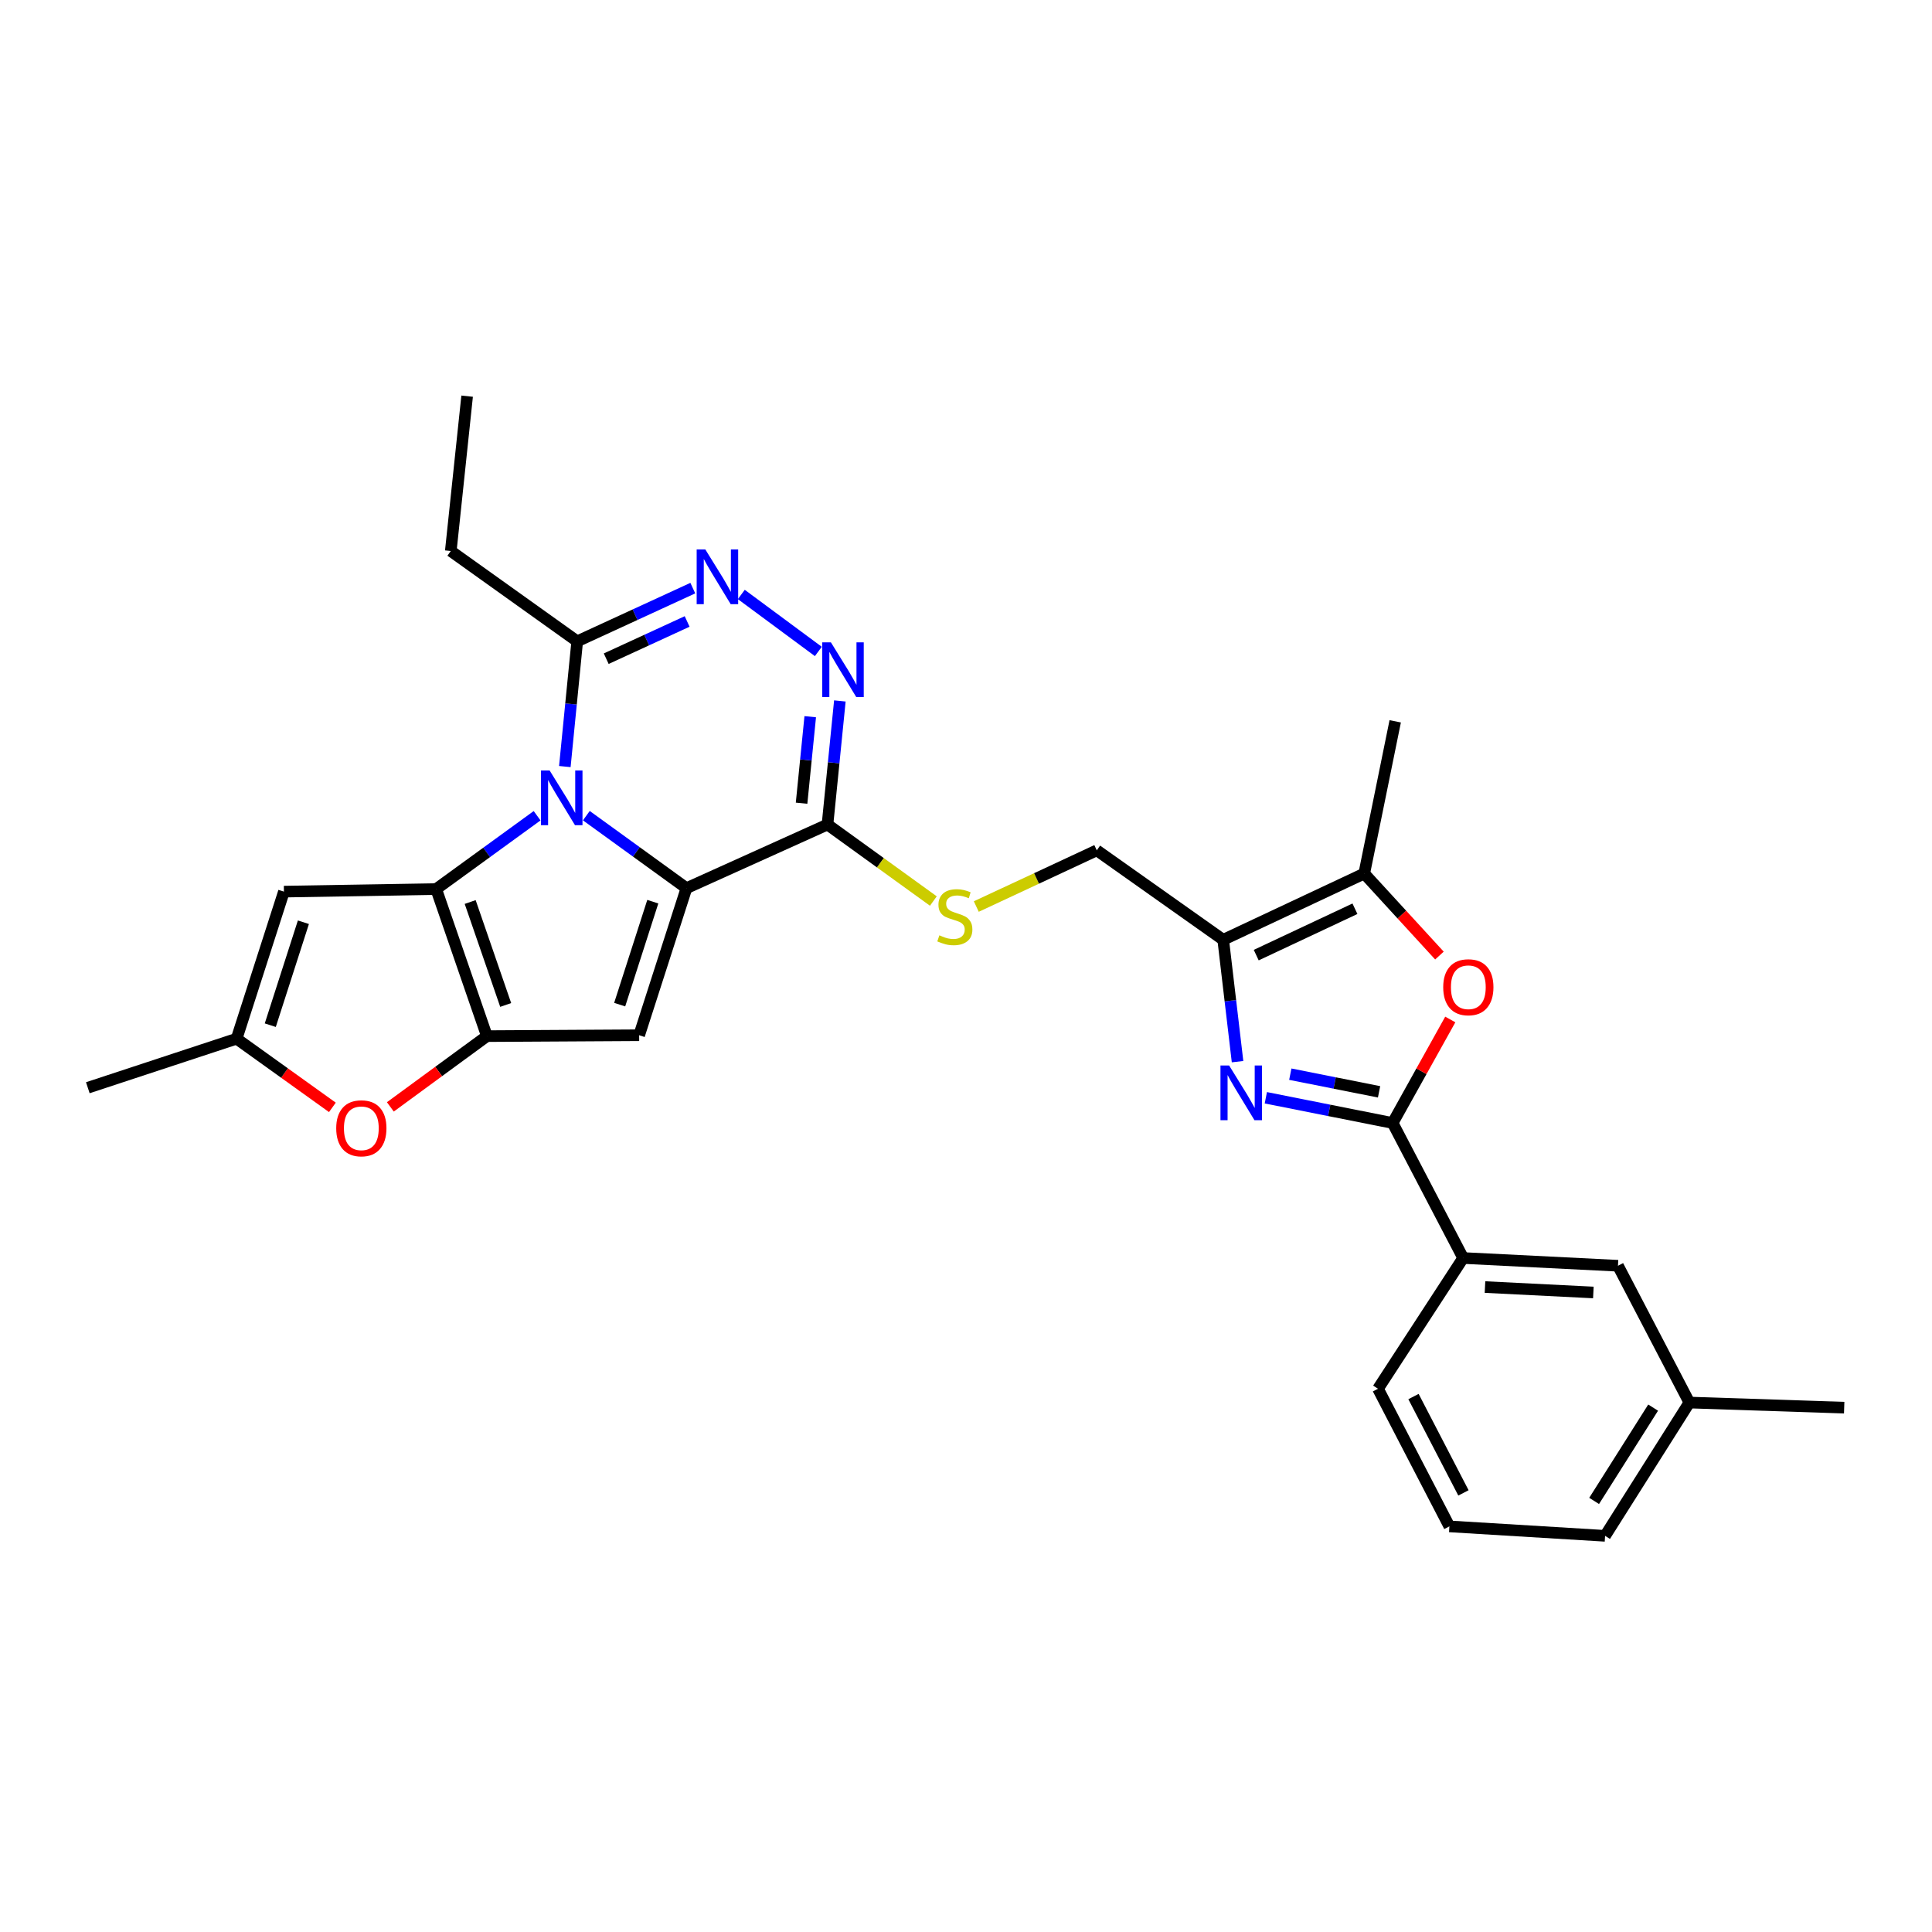 <?xml version='1.0' encoding='iso-8859-1'?>
<svg version='1.1' baseProfile='full'
              xmlns='http://www.w3.org/2000/svg'
                      xmlns:rdkit='http://www.rdkit.org/xml'
                      xmlns:xlink='http://www.w3.org/1999/xlink'
                  xml:space='preserve'
width='1000px' height='1000px' viewBox='0 0 1000 1000'>
<!-- END OF HEADER -->
<rect style='opacity:1.0;fill:#FFFFFF;stroke:none' width='1000' height='1000' x='0' y='0'> </rect>
<path class='bond-0' d='M 303.488,422.188 L 329.4,440.951' style='fill:none;fill-rule:evenodd;stroke:#0000FF;stroke-width:6px;stroke-linecap:butt;stroke-linejoin:miter;stroke-opacity:1' />
<path class='bond-0' d='M 329.4,440.951 L 355.313,459.715' style='fill:none;fill-rule:evenodd;stroke:#000000;stroke-width:6px;stroke-linecap:butt;stroke-linejoin:miter;stroke-opacity:1' />
<path class='bond-1' d='M 278.007,422.227 L 251.885,441.2' style='fill:none;fill-rule:evenodd;stroke:#0000FF;stroke-width:6px;stroke-linecap:butt;stroke-linejoin:miter;stroke-opacity:1' />
<path class='bond-1' d='M 251.885,441.2 L 225.764,460.172' style='fill:none;fill-rule:evenodd;stroke:#000000;stroke-width:6px;stroke-linecap:butt;stroke-linejoin:miter;stroke-opacity:1' />
<path class='bond-12' d='M 292.356,396.772 L 295.561,364.36' style='fill:none;fill-rule:evenodd;stroke:#0000FF;stroke-width:6px;stroke-linecap:butt;stroke-linejoin:miter;stroke-opacity:1' />
<path class='bond-12' d='M 295.561,364.36 L 298.766,331.947' style='fill:none;fill-rule:evenodd;stroke:#000000;stroke-width:6px;stroke-linecap:butt;stroke-linejoin:miter;stroke-opacity:1' />
<path class='bond-3' d='M 355.313,459.715 L 330.824,535.839' style='fill:none;fill-rule:evenodd;stroke:#000000;stroke-width:6px;stroke-linecap:butt;stroke-linejoin:miter;stroke-opacity:1' />
<path class='bond-3' d='M 337.886,466.709 L 320.743,519.996' style='fill:none;fill-rule:evenodd;stroke:#000000;stroke-width:6px;stroke-linecap:butt;stroke-linejoin:miter;stroke-opacity:1' />
<path class='bond-6' d='M 355.313,459.715 L 428.307,426.773' style='fill:none;fill-rule:evenodd;stroke:#000000;stroke-width:6px;stroke-linecap:butt;stroke-linejoin:miter;stroke-opacity:1' />
<path class='bond-2' d='M 225.764,460.172 L 252.027,536.296' style='fill:none;fill-rule:evenodd;stroke:#000000;stroke-width:6px;stroke-linecap:butt;stroke-linejoin:miter;stroke-opacity:1' />
<path class='bond-2' d='M 243.361,466.879 L 261.745,520.166' style='fill:none;fill-rule:evenodd;stroke:#000000;stroke-width:6px;stroke-linecap:butt;stroke-linejoin:miter;stroke-opacity:1' />
<path class='bond-11' d='M 225.764,460.172 L 146.959,461.505' style='fill:none;fill-rule:evenodd;stroke:#000000;stroke-width:6px;stroke-linecap:butt;stroke-linejoin:miter;stroke-opacity:1' />
<path class='bond-14' d='M 252.027,536.296 L 227.034,554.607' style='fill:none;fill-rule:evenodd;stroke:#000000;stroke-width:6px;stroke-linecap:butt;stroke-linejoin:miter;stroke-opacity:1' />
<path class='bond-14' d='M 227.034,554.607 L 202.042,572.918' style='fill:none;fill-rule:evenodd;stroke:#FF0000;stroke-width:6px;stroke-linecap:butt;stroke-linejoin:miter;stroke-opacity:1' />
<path class='bond-29' d='M 252.027,536.296 L 330.824,535.839' style='fill:none;fill-rule:evenodd;stroke:#000000;stroke-width:6px;stroke-linecap:butt;stroke-linejoin:miter;stroke-opacity:1' />
<path class='bond-4' d='M 640.554,549.511 L 636.842,517.973' style='fill:none;fill-rule:evenodd;stroke:#0000FF;stroke-width:6px;stroke-linecap:butt;stroke-linejoin:miter;stroke-opacity:1' />
<path class='bond-4' d='M 636.842,517.973 L 633.129,486.435' style='fill:none;fill-rule:evenodd;stroke:#000000;stroke-width:6px;stroke-linecap:butt;stroke-linejoin:miter;stroke-opacity:1' />
<path class='bond-5' d='M 655.194,568.2 L 688.01,574.731' style='fill:none;fill-rule:evenodd;stroke:#0000FF;stroke-width:6px;stroke-linecap:butt;stroke-linejoin:miter;stroke-opacity:1' />
<path class='bond-5' d='M 688.01,574.731 L 720.827,581.261' style='fill:none;fill-rule:evenodd;stroke:#000000;stroke-width:6px;stroke-linecap:butt;stroke-linejoin:miter;stroke-opacity:1' />
<path class='bond-5' d='M 667.858,555.989 L 690.83,560.561' style='fill:none;fill-rule:evenodd;stroke:#0000FF;stroke-width:6px;stroke-linecap:butt;stroke-linejoin:miter;stroke-opacity:1' />
<path class='bond-5' d='M 690.83,560.561 L 713.802,565.132' style='fill:none;fill-rule:evenodd;stroke:#000000;stroke-width:6px;stroke-linecap:butt;stroke-linejoin:miter;stroke-opacity:1' />
<path class='bond-17' d='M 720.827,581.261 L 757.332,651.149' style='fill:none;fill-rule:evenodd;stroke:#000000;stroke-width:6px;stroke-linecap:butt;stroke-linejoin:miter;stroke-opacity:1' />
<path class='bond-32' d='M 720.827,581.261 L 735.746,554.471' style='fill:none;fill-rule:evenodd;stroke:#000000;stroke-width:6px;stroke-linecap:butt;stroke-linejoin:miter;stroke-opacity:1' />
<path class='bond-32' d='M 735.746,554.471 L 750.665,527.681' style='fill:none;fill-rule:evenodd;stroke:#FF0000;stroke-width:6px;stroke-linecap:butt;stroke-linejoin:miter;stroke-opacity:1' />
<path class='bond-16' d='M 428.307,426.773 L 455.707,446.573' style='fill:none;fill-rule:evenodd;stroke:#000000;stroke-width:6px;stroke-linecap:butt;stroke-linejoin:miter;stroke-opacity:1' />
<path class='bond-16' d='M 455.707,446.573 L 483.108,466.373' style='fill:none;fill-rule:evenodd;stroke:#CCCC00;stroke-width:6px;stroke-linecap:butt;stroke-linejoin:miter;stroke-opacity:1' />
<path class='bond-30' d='M 428.307,426.773 L 431.51,394.791' style='fill:none;fill-rule:evenodd;stroke:#000000;stroke-width:6px;stroke-linecap:butt;stroke-linejoin:miter;stroke-opacity:1' />
<path class='bond-30' d='M 431.51,394.791 L 434.713,362.81' style='fill:none;fill-rule:evenodd;stroke:#0000FF;stroke-width:6px;stroke-linecap:butt;stroke-linejoin:miter;stroke-opacity:1' />
<path class='bond-30' d='M 414.892,415.739 L 417.134,393.352' style='fill:none;fill-rule:evenodd;stroke:#000000;stroke-width:6px;stroke-linecap:butt;stroke-linejoin:miter;stroke-opacity:1' />
<path class='bond-30' d='M 417.134,393.352 L 419.376,370.964' style='fill:none;fill-rule:evenodd;stroke:#0000FF;stroke-width:6px;stroke-linecap:butt;stroke-linejoin:miter;stroke-opacity:1' />
<path class='bond-7' d='M 423.572,337.195 L 383.698,307.696' style='fill:none;fill-rule:evenodd;stroke:#0000FF;stroke-width:6px;stroke-linecap:butt;stroke-linejoin:miter;stroke-opacity:1' />
<path class='bond-8' d='M 633.129,486.435 L 567.688,440.13' style='fill:none;fill-rule:evenodd;stroke:#000000;stroke-width:6px;stroke-linecap:butt;stroke-linejoin:miter;stroke-opacity:1' />
<path class='bond-13' d='M 633.129,486.435 L 706.123,452.146' style='fill:none;fill-rule:evenodd;stroke:#000000;stroke-width:6px;stroke-linecap:butt;stroke-linejoin:miter;stroke-opacity:1' />
<path class='bond-13' d='M 650.221,494.368 L 701.317,470.366' style='fill:none;fill-rule:evenodd;stroke:#000000;stroke-width:6px;stroke-linecap:butt;stroke-linejoin:miter;stroke-opacity:1' />
<path class='bond-9' d='M 358.597,304.411 L 328.681,318.179' style='fill:none;fill-rule:evenodd;stroke:#0000FF;stroke-width:6px;stroke-linecap:butt;stroke-linejoin:miter;stroke-opacity:1' />
<path class='bond-9' d='M 328.681,318.179 L 298.766,331.947' style='fill:none;fill-rule:evenodd;stroke:#000000;stroke-width:6px;stroke-linecap:butt;stroke-linejoin:miter;stroke-opacity:1' />
<path class='bond-9' d='M 355.662,321.666 L 334.722,331.304' style='fill:none;fill-rule:evenodd;stroke:#0000FF;stroke-width:6px;stroke-linecap:butt;stroke-linejoin:miter;stroke-opacity:1' />
<path class='bond-9' d='M 334.722,331.304 L 313.781,340.941' style='fill:none;fill-rule:evenodd;stroke:#000000;stroke-width:6px;stroke-linecap:butt;stroke-linejoin:miter;stroke-opacity:1' />
<path class='bond-10' d='M 745.047,494.595 L 725.585,473.37' style='fill:none;fill-rule:evenodd;stroke:#FF0000;stroke-width:6px;stroke-linecap:butt;stroke-linejoin:miter;stroke-opacity:1' />
<path class='bond-10' d='M 725.585,473.37 L 706.123,452.146' style='fill:none;fill-rule:evenodd;stroke:#000000;stroke-width:6px;stroke-linecap:butt;stroke-linejoin:miter;stroke-opacity:1' />
<path class='bond-15' d='M 146.959,461.505 L 122.47,537.629' style='fill:none;fill-rule:evenodd;stroke:#000000;stroke-width:6px;stroke-linecap:butt;stroke-linejoin:miter;stroke-opacity:1' />
<path class='bond-15' d='M 157.039,477.348 L 139.897,530.635' style='fill:none;fill-rule:evenodd;stroke:#000000;stroke-width:6px;stroke-linecap:butt;stroke-linejoin:miter;stroke-opacity:1' />
<path class='bond-21' d='M 298.766,331.947 L 233.325,285.201' style='fill:none;fill-rule:evenodd;stroke:#000000;stroke-width:6px;stroke-linecap:butt;stroke-linejoin:miter;stroke-opacity:1' />
<path class='bond-22' d='M 706.123,452.146 L 722.16,373.349' style='fill:none;fill-rule:evenodd;stroke:#000000;stroke-width:6px;stroke-linecap:butt;stroke-linejoin:miter;stroke-opacity:1' />
<path class='bond-31' d='M 172.041,573.173 L 147.256,555.401' style='fill:none;fill-rule:evenodd;stroke:#FF0000;stroke-width:6px;stroke-linecap:butt;stroke-linejoin:miter;stroke-opacity:1' />
<path class='bond-31' d='M 147.256,555.401 L 122.47,537.629' style='fill:none;fill-rule:evenodd;stroke:#000000;stroke-width:6px;stroke-linecap:butt;stroke-linejoin:miter;stroke-opacity:1' />
<path class='bond-23' d='M 122.47,537.629 L 45.455,563.009' style='fill:none;fill-rule:evenodd;stroke:#000000;stroke-width:6px;stroke-linecap:butt;stroke-linejoin:miter;stroke-opacity:1' />
<path class='bond-18' d='M 505.328,469.222 L 536.508,454.676' style='fill:none;fill-rule:evenodd;stroke:#CCCC00;stroke-width:6px;stroke-linecap:butt;stroke-linejoin:miter;stroke-opacity:1' />
<path class='bond-18' d='M 536.508,454.676 L 567.688,440.13' style='fill:none;fill-rule:evenodd;stroke:#000000;stroke-width:6px;stroke-linecap:butt;stroke-linejoin:miter;stroke-opacity:1' />
<path class='bond-19' d='M 757.332,651.149 L 837.462,655.154' style='fill:none;fill-rule:evenodd;stroke:#000000;stroke-width:6px;stroke-linecap:butt;stroke-linejoin:miter;stroke-opacity:1' />
<path class='bond-19' d='M 768.63,666.179 L 824.721,668.983' style='fill:none;fill-rule:evenodd;stroke:#000000;stroke-width:6px;stroke-linecap:butt;stroke-linejoin:miter;stroke-opacity:1' />
<path class='bond-24' d='M 757.332,651.149 L 713.25,718.821' style='fill:none;fill-rule:evenodd;stroke:#000000;stroke-width:6px;stroke-linecap:butt;stroke-linejoin:miter;stroke-opacity:1' />
<path class='bond-20' d='M 837.462,655.154 L 874.416,725.956' style='fill:none;fill-rule:evenodd;stroke:#000000;stroke-width:6px;stroke-linecap:butt;stroke-linejoin:miter;stroke-opacity:1' />
<path class='bond-27' d='M 874.416,725.956 L 954.545,728.605' style='fill:none;fill-rule:evenodd;stroke:#000000;stroke-width:6px;stroke-linecap:butt;stroke-linejoin:miter;stroke-opacity:1' />
<path class='bond-33' d='M 874.416,725.956 L 830.784,794.945' style='fill:none;fill-rule:evenodd;stroke:#000000;stroke-width:6px;stroke-linecap:butt;stroke-linejoin:miter;stroke-opacity:1' />
<path class='bond-33' d='M 855.661,728.582 L 825.118,776.874' style='fill:none;fill-rule:evenodd;stroke:#000000;stroke-width:6px;stroke-linecap:butt;stroke-linejoin:miter;stroke-opacity:1' />
<path class='bond-28' d='M 233.325,285.201 L 241.785,205.055' style='fill:none;fill-rule:evenodd;stroke:#000000;stroke-width:6px;stroke-linecap:butt;stroke-linejoin:miter;stroke-opacity:1' />
<path class='bond-25' d='M 713.25,718.821 L 750.197,790.057' style='fill:none;fill-rule:evenodd;stroke:#000000;stroke-width:6px;stroke-linecap:butt;stroke-linejoin:miter;stroke-opacity:1' />
<path class='bond-25' d='M 731.618,722.854 L 757.48,772.719' style='fill:none;fill-rule:evenodd;stroke:#000000;stroke-width:6px;stroke-linecap:butt;stroke-linejoin:miter;stroke-opacity:1' />
<path class='bond-26' d='M 750.197,790.057 L 830.784,794.945' style='fill:none;fill-rule:evenodd;stroke:#000000;stroke-width:6px;stroke-linecap:butt;stroke-linejoin:miter;stroke-opacity:1' />
<path  class='atom-0' d='M 284.495 398.808
L 293.775 413.808
Q 294.695 415.288, 296.175 417.968
Q 297.655 420.648, 297.735 420.808
L 297.735 398.808
L 301.495 398.808
L 301.495 427.128
L 297.615 427.128
L 287.655 410.728
Q 286.495 408.808, 285.255 406.608
Q 284.055 404.408, 283.695 403.728
L 283.695 427.128
L 280.015 427.128
L 280.015 398.808
L 284.495 398.808
' fill='#0000FF'/>
<path  class='atom-5' d='M 636.196 551.505
L 645.476 566.505
Q 646.396 567.985, 647.876 570.665
Q 649.356 573.345, 649.436 573.505
L 649.436 551.505
L 653.196 551.505
L 653.196 579.825
L 649.316 579.825
L 639.356 563.425
Q 638.196 561.505, 636.956 559.305
Q 635.756 557.105, 635.396 556.425
L 635.396 579.825
L 631.716 579.825
L 631.716 551.505
L 636.196 551.505
' fill='#0000FF'/>
<path  class='atom-8' d='M 430.073 332.476
L 439.353 347.476
Q 440.273 348.956, 441.753 351.636
Q 443.233 354.316, 443.313 354.476
L 443.313 332.476
L 447.073 332.476
L 447.073 360.796
L 443.193 360.796
L 433.233 344.396
Q 432.073 342.476, 430.833 340.276
Q 429.633 338.076, 429.273 337.396
L 429.273 360.796
L 425.593 360.796
L 425.593 332.476
L 430.073 332.476
' fill='#0000FF'/>
<path  class='atom-10' d='M 365.074 284.389
L 374.354 299.389
Q 375.274 300.869, 376.754 303.549
Q 378.234 306.229, 378.314 306.389
L 378.314 284.389
L 382.074 284.389
L 382.074 312.709
L 378.194 312.709
L 368.234 296.309
Q 367.074 294.389, 365.834 292.189
Q 364.634 289.989, 364.274 289.309
L 364.274 312.709
L 360.594 312.709
L 360.594 284.389
L 365.074 284.389
' fill='#0000FF'/>
<path  class='atom-11' d='M 747.005 510.988
Q 747.005 504.188, 750.365 500.388
Q 753.725 496.588, 760.005 496.588
Q 766.285 496.588, 769.645 500.388
Q 773.005 504.188, 773.005 510.988
Q 773.005 517.868, 769.605 521.788
Q 766.205 525.668, 760.005 525.668
Q 753.765 525.668, 750.365 521.788
Q 747.005 517.908, 747.005 510.988
M 760.005 522.468
Q 764.325 522.468, 766.645 519.588
Q 769.005 516.668, 769.005 510.988
Q 769.005 505.428, 766.645 502.628
Q 764.325 499.788, 760.005 499.788
Q 755.685 499.788, 753.325 502.588
Q 751.005 505.388, 751.005 510.988
Q 751.005 516.708, 753.325 519.588
Q 755.685 522.468, 760.005 522.468
' fill='#FF0000'/>
<path  class='atom-15' d='M 174.027 583.998
Q 174.027 577.198, 177.387 573.398
Q 180.747 569.598, 187.027 569.598
Q 193.307 569.598, 196.667 573.398
Q 200.027 577.198, 200.027 583.998
Q 200.027 590.878, 196.627 594.798
Q 193.227 598.678, 187.027 598.678
Q 180.787 598.678, 177.387 594.798
Q 174.027 590.918, 174.027 583.998
M 187.027 595.478
Q 191.347 595.478, 193.667 592.598
Q 196.027 589.678, 196.027 583.998
Q 196.027 578.438, 193.667 575.638
Q 191.347 572.798, 187.027 572.798
Q 182.707 572.798, 180.347 575.598
Q 178.027 578.398, 178.027 583.998
Q 178.027 589.718, 180.347 592.598
Q 182.707 595.478, 187.027 595.478
' fill='#FF0000'/>
<path  class='atom-17' d='M 486.221 484.123
Q 486.541 484.243, 487.861 484.803
Q 489.181 485.363, 490.621 485.723
Q 492.101 486.043, 493.541 486.043
Q 496.221 486.043, 497.781 484.763
Q 499.341 483.443, 499.341 481.163
Q 499.341 479.603, 498.541 478.643
Q 497.781 477.683, 496.581 477.163
Q 495.381 476.643, 493.381 476.043
Q 490.861 475.283, 489.341 474.563
Q 487.861 473.843, 486.781 472.323
Q 485.741 470.803, 485.741 468.243
Q 485.741 464.683, 488.141 462.483
Q 490.581 460.283, 495.381 460.283
Q 498.661 460.283, 502.381 461.843
L 501.461 464.923
Q 498.061 463.523, 495.501 463.523
Q 492.741 463.523, 491.221 464.683
Q 489.701 465.803, 489.741 467.763
Q 489.741 469.283, 490.501 470.203
Q 491.301 471.123, 492.421 471.643
Q 493.581 472.163, 495.501 472.763
Q 498.061 473.563, 499.581 474.363
Q 501.101 475.163, 502.181 476.803
Q 503.301 478.403, 503.301 481.163
Q 503.301 485.083, 500.661 487.203
Q 498.061 489.283, 493.701 489.283
Q 491.181 489.283, 489.261 488.723
Q 487.381 488.203, 485.141 487.283
L 486.221 484.123
' fill='#CCCC00'/>
</svg>
